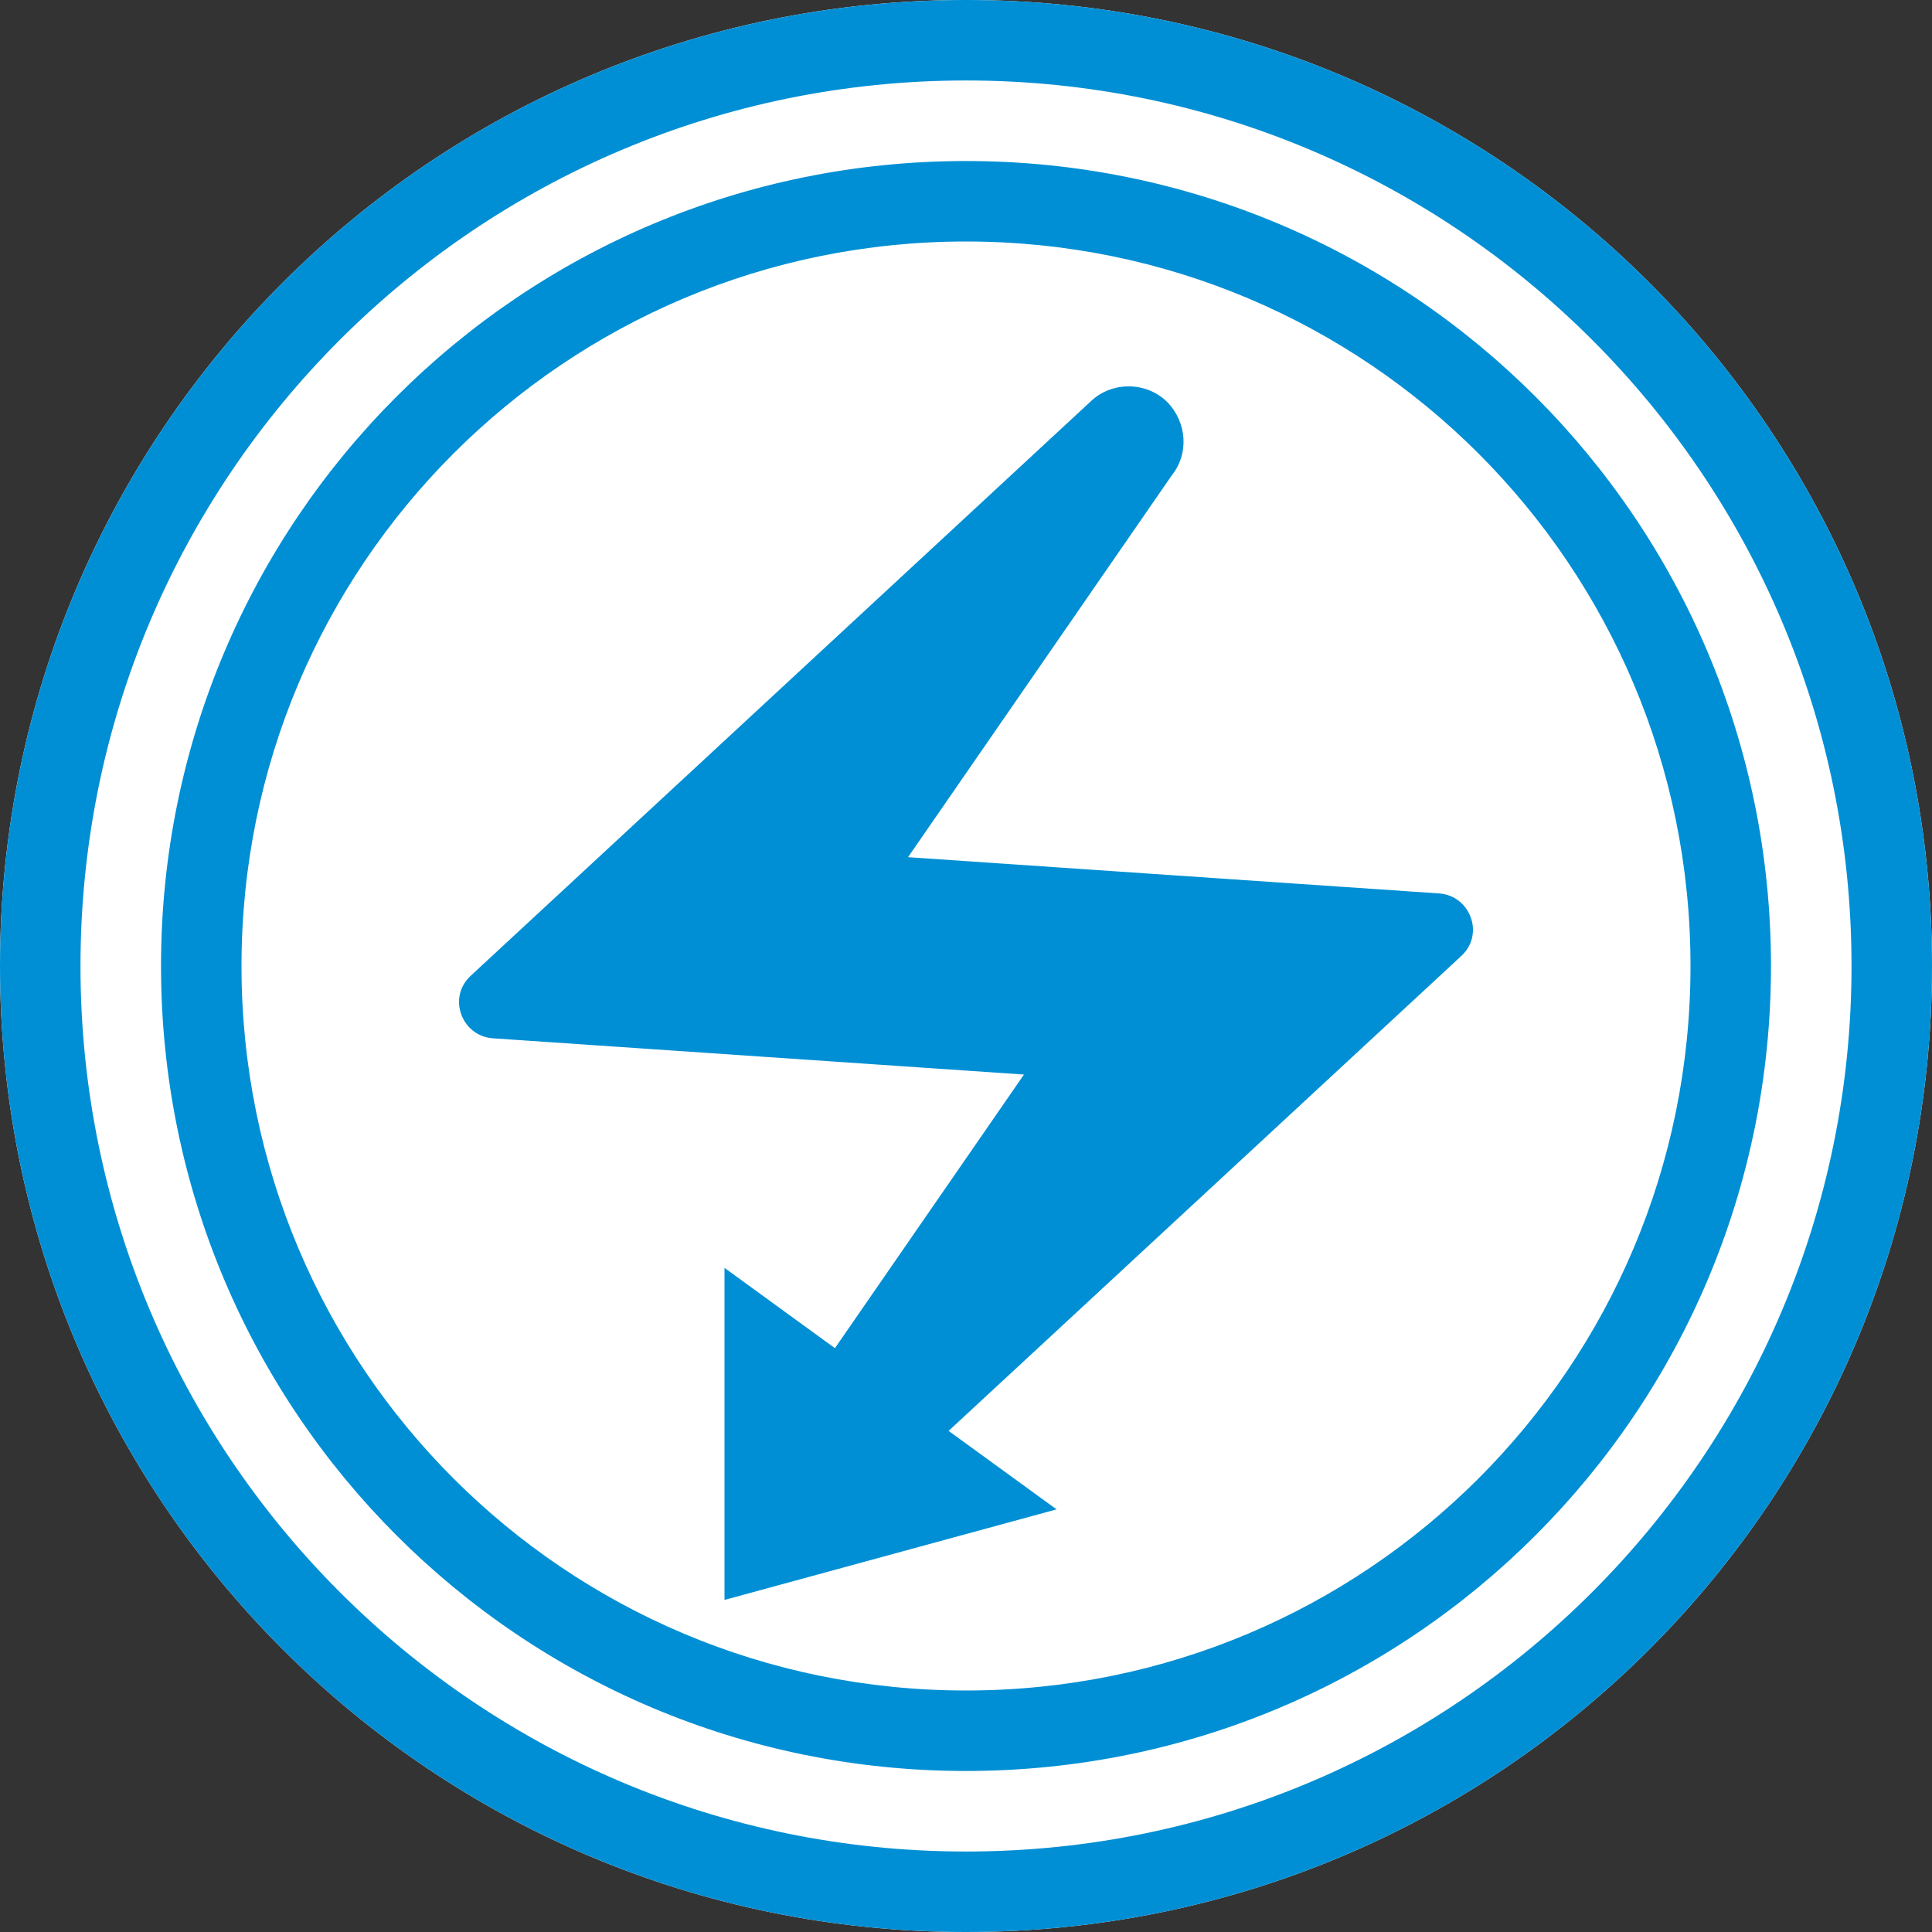 <svg
   enable-background="new 0 0 64 64"
	id="TransactionIntermediateEvent"
	width="64"
	height="64"
	viewBox="0 0 64 64"
	fill="#008fd4"
	xmlns="http://www.w3.org/2000/svg" 
> 
  <rect x="0" y="0" width="64" height="64" fill="#333333" stroke="none"/> 
  <path
     id="path3194-6"
     d="M 32,0 C 14.304,0 0,14.304 0,32 0,49.696 14.304,64 32,64 c 17.696,0 32,-14.304 32,-32 0,-17.696 -14.304,-32 -32,-32 z"
     fill="#ffffff" />
  <path
     id="path3194"
     d="M 32 0 C 14.304 0 0 14.304 0 32 C 0 49.696 14.304 64 32 64 C 49.696 64 64 49.696 64 32 C 64 14.304 49.696 0 32 0 z M 32 2.666 C 48.2 2.666 61.334 15.8 61.334 32 C 61.334 48.2 48.2 61.334 32 61.334 C 15.8 61.334 2.666 48.2 2.666 32 C 2.666 15.8 15.8 2.666 32 2.666 z M 32 5.334 C 17.253 5.334 5.334 17.253 5.334 32 C 5.334 46.747 17.253 58.666 32 58.666 C 46.747 58.666 58.666 46.747 58.666 32 C 58.666 17.253 46.747 5.334 32 5.334 z M 32 8 C 45.272 8 56 18.728 56 32 C 56 45.272 45.272 56 32 56 C 18.728 56 8 45.272 8 32 C 8 18.728 18.728 8 32 8 z M 37.4 12.799 C 36.938 12.796 36.477 12.963 36.129 13.299 L 15.584 32.332 C 14.816 33.052 15.296 34.323 16.328 34.395 L 33.92 35.596 L 27.658 44.66 L 24 42 L 24 53 L 35 50 L 31.424 47.4 L 48.416 31.66 C 49.184 30.94 48.704 29.668 47.672 29.596 L 30.08 28.395 L 38.816 15.748 C 39.392 15.028 39.32 13.996 38.672 13.324 C 38.324 12.976 37.862 12.802 37.4 12.799 z " />
  
</svg>
